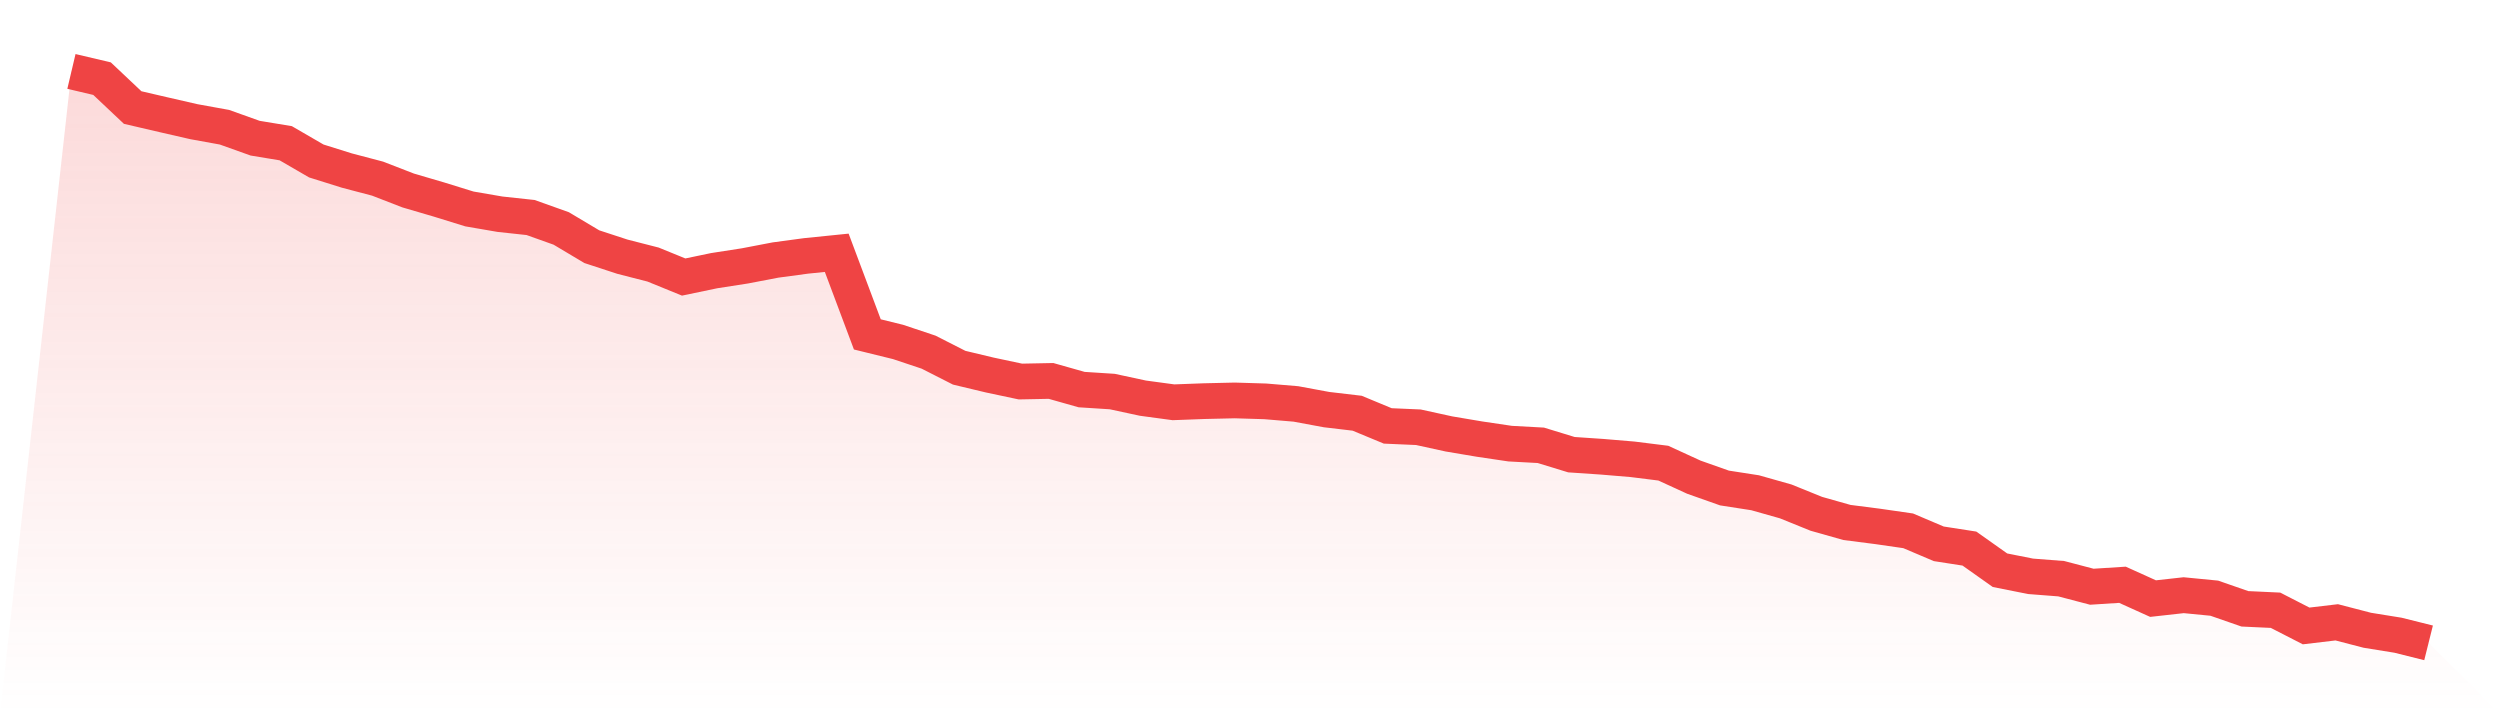 <svg viewBox="0 0 140 40" xmlns="http://www.w3.org/2000/svg">
<defs>
<linearGradient id="gradient" x1="0" x2="0" y1="0" y2="1">
<stop offset="0%" stop-color="#ef4444" stop-opacity="0.2"/>
<stop offset="100%" stop-color="#ef4444" stop-opacity="0"/>
</linearGradient>
</defs>
<path d="M4,4 L4,4 L5.714,4.404 L7.429,6.022 L9.143,6.421 L10.857,6.814 L12.571,7.125 L14.286,7.738 L16,8.021 L17.714,9.015 L19.429,9.552 L21.143,10.003 L22.857,10.667 L24.571,11.17 L26.286,11.701 L28,11.996 L29.714,12.181 L31.429,12.793 L33.143,13.815 L34.857,14.376 L36.571,14.815 L38.286,15.514 L40,15.156 L41.714,14.89 L43.429,14.561 L45.143,14.33 L46.857,14.156 L48.571,18.726 L50.286,19.148 L52,19.72 L53.714,20.592 L55.429,21.002 L57.143,21.366 L58.857,21.332 L60.571,21.817 L62.286,21.927 L64,22.296 L65.714,22.528 L67.429,22.464 L69.143,22.424 L70.857,22.476 L72.571,22.62 L74.286,22.938 L76,23.14 L77.714,23.851 L79.429,23.926 L81.143,24.301 L82.857,24.59 L84.571,24.844 L86.286,24.937 L88,25.462 L89.714,25.578 L91.429,25.722 L93.143,25.936 L94.857,26.722 L96.571,27.328 L98.286,27.594 L100,28.079 L101.714,28.773 L103.429,29.258 L105.143,29.478 L106.857,29.726 L108.571,30.454 L110.286,30.72 L112,31.933 L113.714,32.274 L115.429,32.407 L117.143,32.857 L118.857,32.747 L120.571,33.522 L122.286,33.331 L124,33.498 L125.714,34.094 L127.429,34.174 L129.143,35.053 L130.857,34.85 L132.571,35.295 L134.286,35.572 L136,36 L140,40 L0,40 z" fill="url(#gradient)"/>
<path d="M4,4 L4,4 L5.714,4.404 L7.429,6.022 L9.143,6.421 L10.857,6.814 L12.571,7.125 L14.286,7.738 L16,8.021 L17.714,9.015 L19.429,9.552 L21.143,10.003 L22.857,10.667 L24.571,11.17 L26.286,11.701 L28,11.996 L29.714,12.181 L31.429,12.793 L33.143,13.815 L34.857,14.376 L36.571,14.815 L38.286,15.514 L40,15.156 L41.714,14.89 L43.429,14.561 L45.143,14.33 L46.857,14.156 L48.571,18.726 L50.286,19.148 L52,19.72 L53.714,20.592 L55.429,21.002 L57.143,21.366 L58.857,21.332 L60.571,21.817 L62.286,21.927 L64,22.296 L65.714,22.528 L67.429,22.464 L69.143,22.424 L70.857,22.476 L72.571,22.62 L74.286,22.938 L76,23.14 L77.714,23.851 L79.429,23.926 L81.143,24.301 L82.857,24.59 L84.571,24.844 L86.286,24.937 L88,25.462 L89.714,25.578 L91.429,25.722 L93.143,25.936 L94.857,26.722 L96.571,27.328 L98.286,27.594 L100,28.079 L101.714,28.773 L103.429,29.258 L105.143,29.478 L106.857,29.726 L108.571,30.454 L110.286,30.72 L112,31.933 L113.714,32.274 L115.429,32.407 L117.143,32.857 L118.857,32.747 L120.571,33.522 L122.286,33.331 L124,33.498 L125.714,34.094 L127.429,34.174 L129.143,35.053 L130.857,34.85 L132.571,35.295 L134.286,35.572 L136,36" fill="none" stroke="#ef4444" stroke-width="2"/>
</svg>